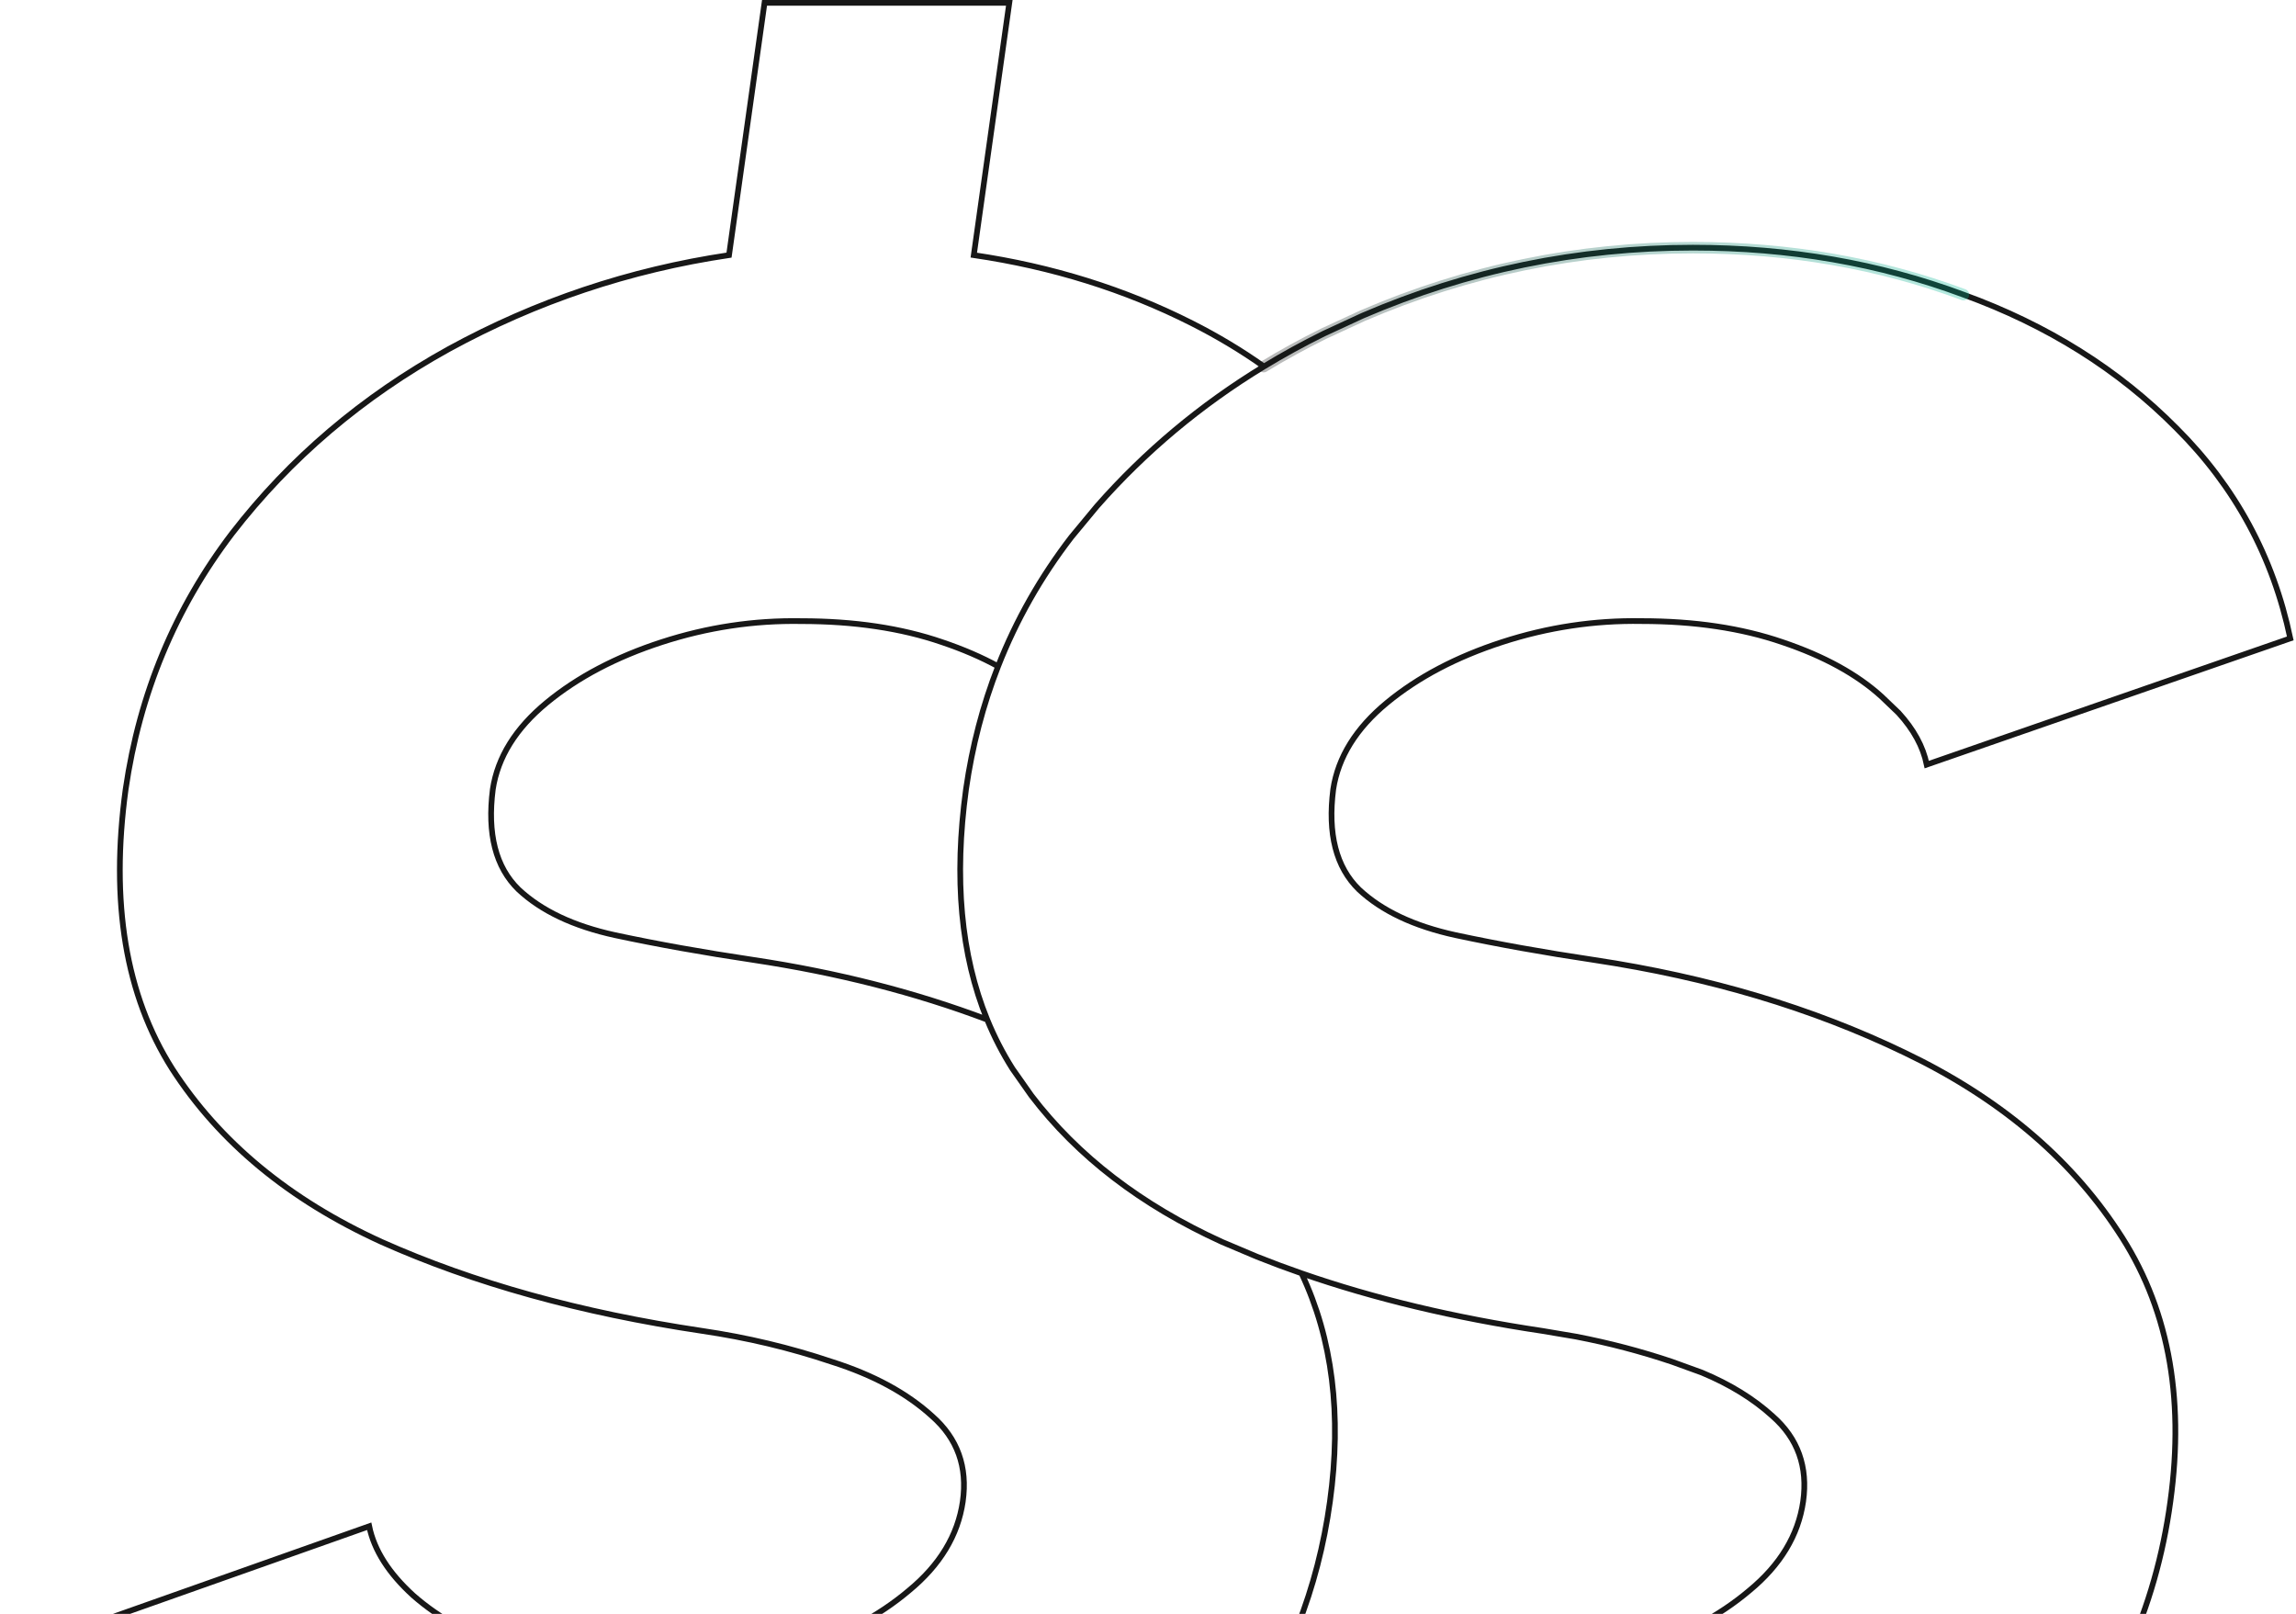 <svg width="804" height="565" viewBox="0 0 804 565" fill="none" xmlns="http://www.w3.org/2000/svg">
<path d="M349.51 233.276C344.19 246.86 340.443 261.204 338.273 276.309C333.993 307.487 336.464 334.378 345.686 356.95M349.51 233.276C355.839 217.117 364.395 202.033 375.173 188.024L384.137 177.208C400.965 158.085 420.422 141.802 442.5 128.366C442.533 128.346 442.566 128.326 442.598 128.306M349.51 233.276C343.713 230.091 337.161 227.269 329.856 224.81C315.571 219.903 299.142 217.45 280.571 217.45C263.999 217.162 247.714 219.615 231.714 224.81C215.714 230.004 202.285 237.075 191.428 246.022C180.571 254.968 174.285 265.069 172.571 276.325C170.571 291.909 173.571 303.597 181.571 311.39C189.571 318.893 200.857 324.232 215.428 327.407C230.285 330.582 246.428 333.468 263.857 336.065C293.265 340.489 320.541 347.451 345.686 356.95M455.761 445.783C481.192 454.622 509.318 461.352 540.142 465.949L551.826 467.922C563.39 470.14 574.631 473.088 585.552 476.765L595.946 480.534C605.806 484.646 614.063 489.729 620.709 495.789C629.563 503.579 633.127 513.547 631.416 525.663C629.702 537.493 623.434 547.897 612.582 556.842C602.012 565.787 588.715 572.855 572.718 578.05C557.006 582.955 540.576 585.412 523.436 585.413L509.869 584.955C496.692 584.035 484.629 581.729 473.701 578.05C466.595 575.465 460.16 572.557 454.397 569.328M455.761 445.783C450.463 443.942 445.283 442.009 440.219 439.985L427.873 434.771C399.626 421.894 377.371 404.819 361.153 383.548L354.561 374.176C351.118 368.745 348.159 363.003 345.686 356.95M455.761 445.783C466.592 468.667 469.91 495.298 465.713 525.675C463.608 540.961 459.836 555.512 454.397 569.328M454.397 569.328C450.003 580.49 444.522 591.173 437.952 601.376C434.997 605.965 431.823 610.458 428.428 614.853C417.984 628.225 406.215 640.373 393.121 651.298C383.329 659.467 372.797 666.952 361.523 673.752M361.523 673.752C376.185 684.012 392.584 692.518 410.713 699.275L421.839 703.009C444.316 710.019 467.996 714.021 492.884 715.022L505.44 715.269C541.185 715.267 575.399 709.207 608.083 697.055L621.999 691.489C658.851 675.618 689.708 653.535 714.563 625.257C739.706 596.686 754.865 563.47 760.008 525.663C765.147 488.44 758.984 456.832 741.558 430.861C724.415 404.892 699.557 384.122 666.991 368.54C634.706 352.956 598.423 342.118 558.139 336.058C540.717 333.462 524.582 330.565 509.73 327.392C495.163 324.218 483.863 318.897 475.864 311.397C467.864 303.605 464.866 291.893 466.866 276.309C468.583 265.061 474.85 254.953 485.699 246.011C496.553 237.067 509.988 229.998 525.982 224.803C541.979 219.61 558.277 217.153 574.845 217.44C593.41 217.44 609.844 219.9 624.127 224.803C638.698 229.709 650.293 236.07 658.864 243.862L664.828 249.57C670.131 255.359 673.413 261.401 674.698 267.678L802 223.5C795.999 194.933 782.704 170.393 762.135 149.905C741.851 129.419 716.992 113.832 687.568 103.156C658.141 92.19 626.554 86.704 592.842 86.704C552.566 86.705 514.003 94.651 477.154 110.519L463.587 116.79C456.346 120.362 449.35 124.201 442.598 128.306M361.523 673.752C358.589 675.522 355.605 677.245 352.571 678.922C322.285 695.661 289.571 706.628 254.428 711.823L241.999 801H156.285L168.714 711.823C141 707.782 115.571 699.99 92.428 688.446C69.286 676.613 49.714 661.606 33.714 643.424C18 624.954 7.429 603.597 2 579.355L129.285 534.333C131 542.703 136.143 550.784 144.714 558.576C153.571 566.368 165.142 572.861 179.428 578.056C194 582.962 210.571 585.416 229.142 585.416C246.285 585.416 262.714 582.962 278.428 578.056C294.428 572.861 307.714 565.791 318.285 556.844C329.142 547.898 335.428 537.508 337.142 525.675C338.856 513.554 335.285 503.597 326.428 495.805C317.571 487.724 305.856 481.375 291.285 476.758C276.714 471.851 261.571 468.244 245.857 465.935C203.285 459.586 165.857 449.196 133.571 434.766C101.285 420.048 76.857 399.846 60.286 374.16C44 348.475 38.571 315.863 44 276.325C48.857 242.847 61.286 212.977 81.285 186.714C101.571 160.452 126.857 138.951 157.142 122.212C187.714 105.473 220.428 94.507 255.285 89.312L267.714 1H353.428L340.999 89.312C368.428 93.352 393.856 101.289 417.285 113.121C426.293 117.671 434.731 122.732 442.598 128.306" stroke="#171717" stroke-width="2"/>
<g opacity="0.3" filter="url(#filter0_d_205_1114)">
<path d="M687.568 103.156C658.141 92.19 626.554 86.704 592.842 86.704C552.566 86.705 514.003 94.651 477.154 110.519L463.587 116.79C456.346 120.362 449.35 124.201 442.598 128.306C442.566 128.326 442.533 128.346 442.5 128.366" stroke="url(#paint0_linear_205_1114)" stroke-width="4" stroke-linecap="round"/>
</g>
<defs>
<filter id="filter0_d_205_1114" x="400.5" y="44.704" width="329.069" height="125.663" filterUnits="userSpaceOnUse" color-interpolation-filters="sRGB">
<feFlood flood-opacity="0" result="BackgroundImageFix"/>
<feColorMatrix in="SourceAlpha" type="matrix" values="0 0 0 0 0 0 0 0 0 0 0 0 0 0 0 0 0 0 127 0" result="hardAlpha"/>
<feOffset/>
<feGaussianBlur stdDeviation="20"/>
<feColorMatrix type="matrix" values="0 0 0 0 0 0 0 0 0 0.725 0 0 0 0 0.584 0 0 0 1 0"/>
<feBlend mode="normal" in2="BackgroundImageFix" result="effect1_dropShadow_205_1114"/>
<feBlend mode="normal" in="SourceGraphic" in2="effect1_dropShadow_205_1114" result="shape"/>
</filter>
<linearGradient id="paint0_linear_205_1114" x1="443" y1="128" x2="687.568" y2="107.535" gradientUnits="userSpaceOnUse">
<stop stop-color="#171717"/>
<stop offset="1" stop-color="#00B995"/>
</linearGradient>
</defs>
</svg>
